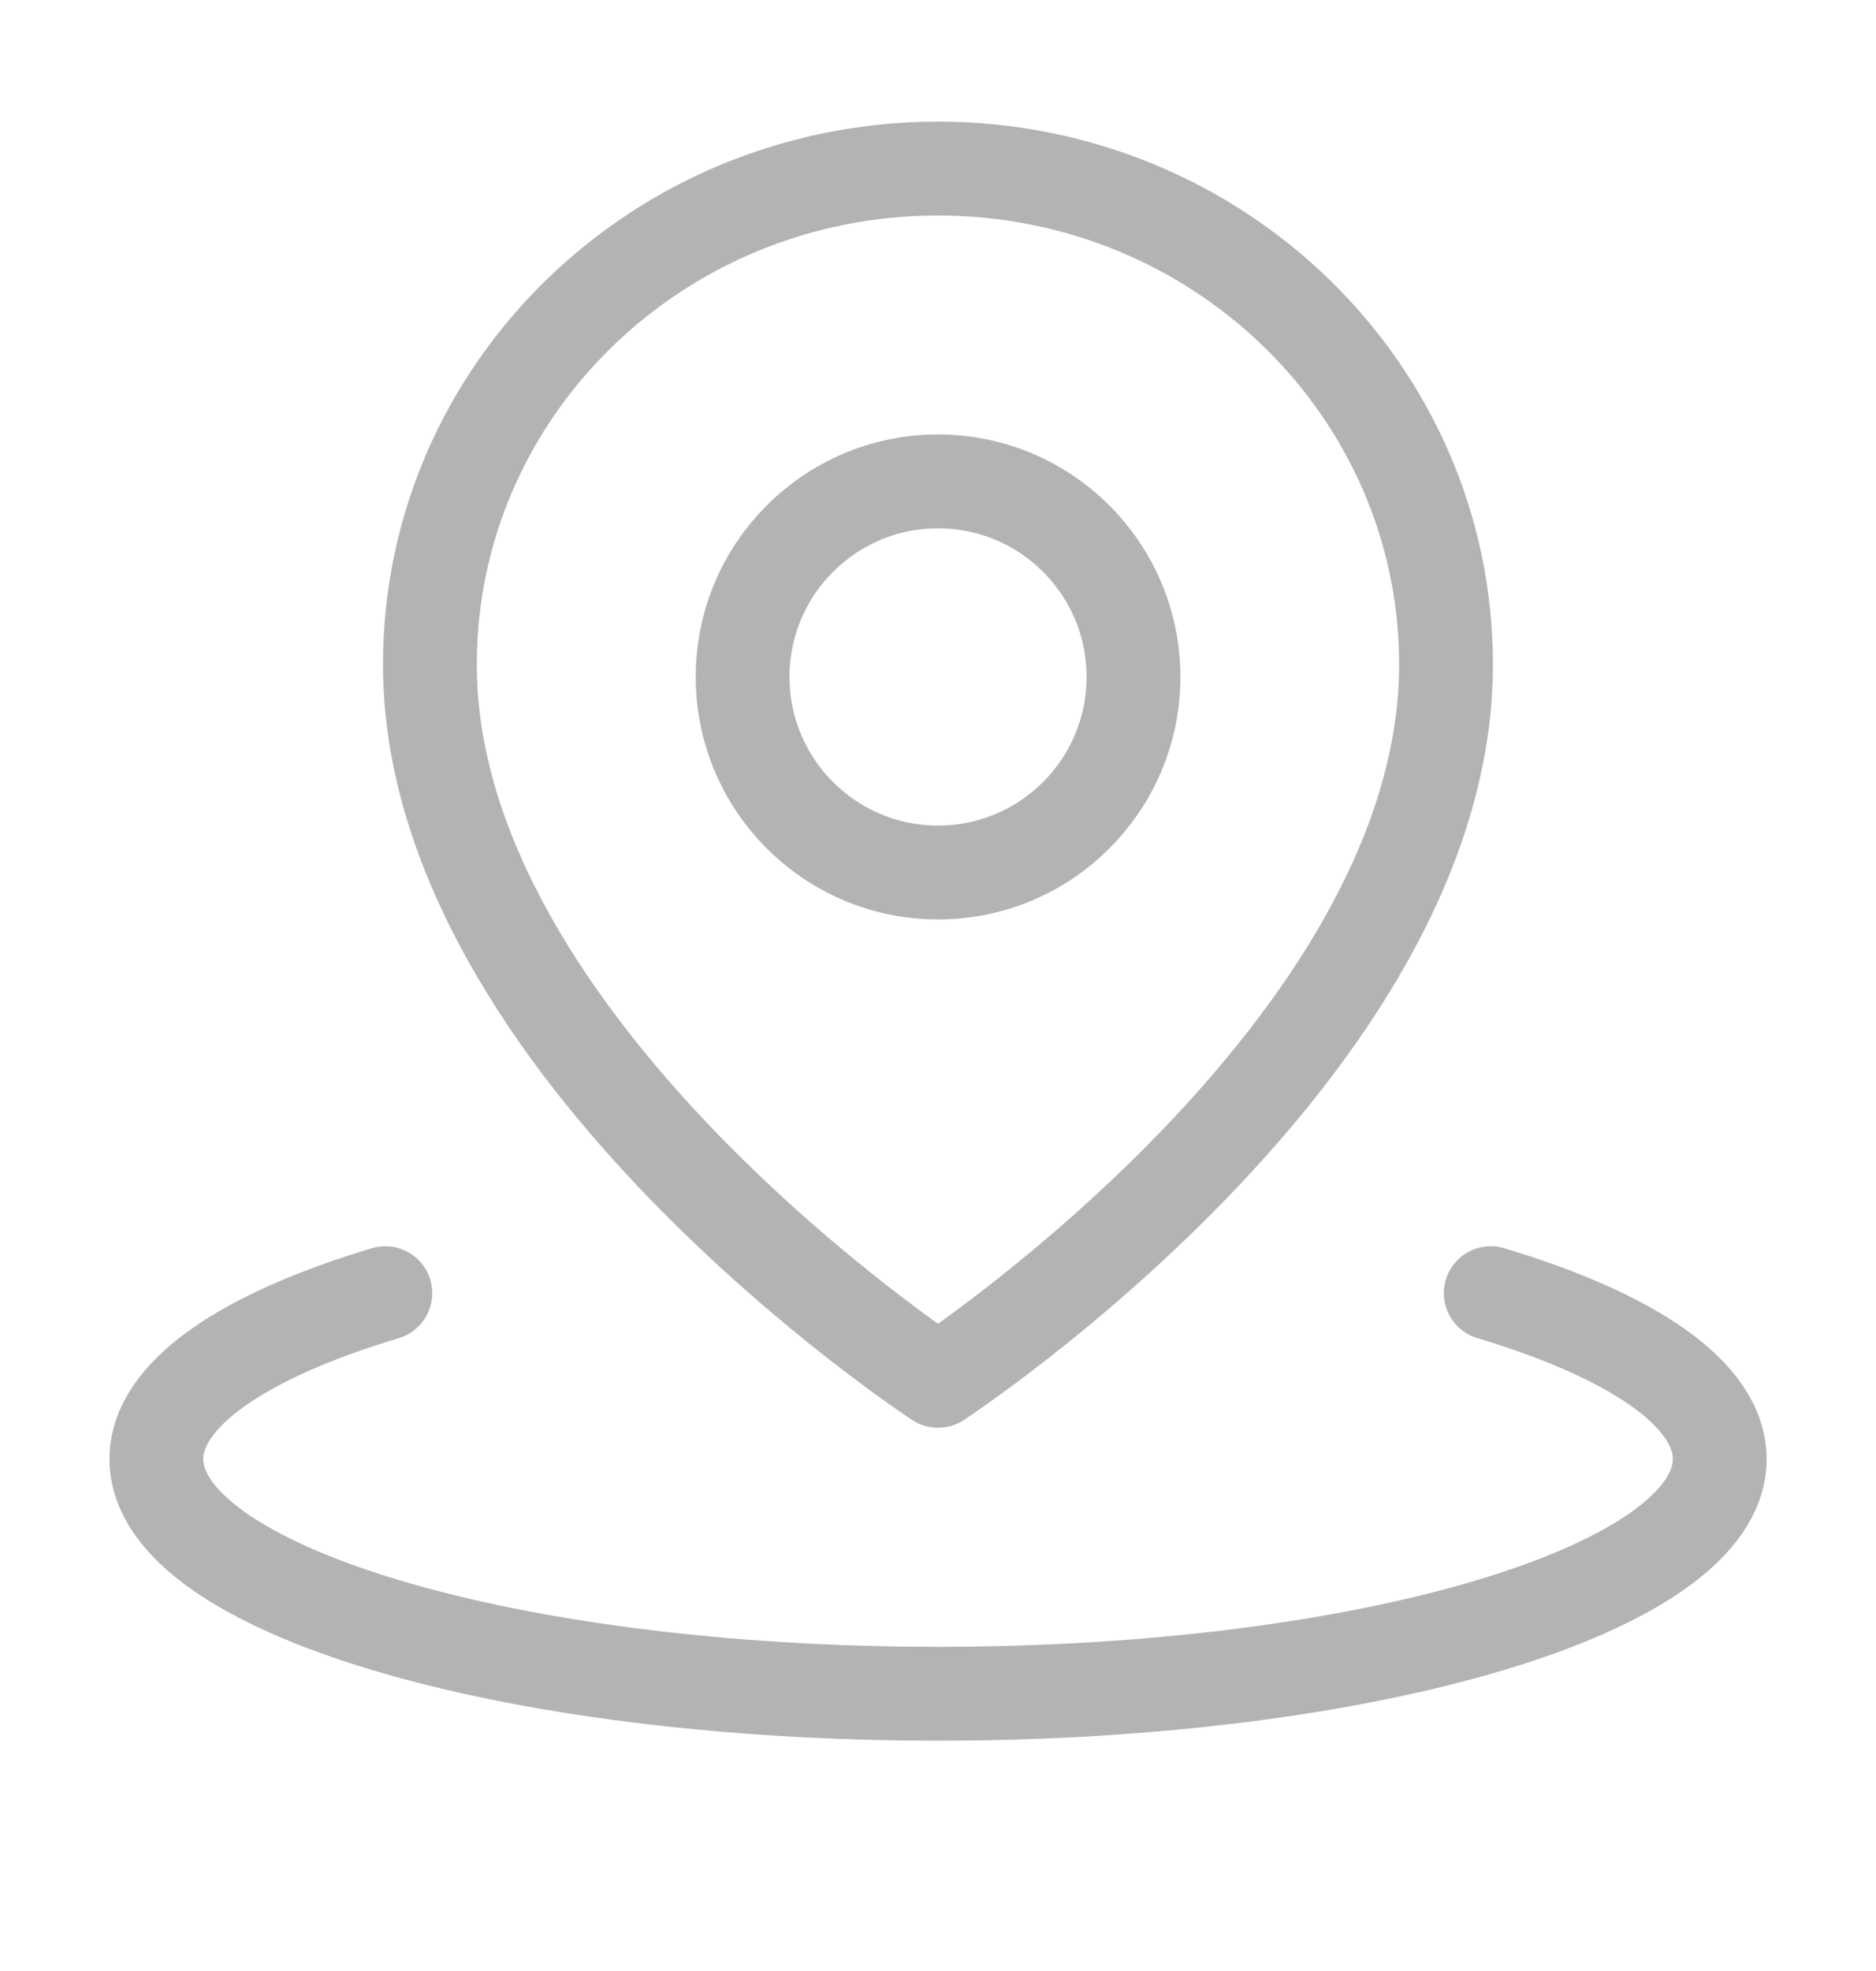 <svg xmlns="http://www.w3.org/2000/svg" fill="none" viewBox="0 0 20 21" height="21" width="20">
<path stroke-linejoin="round" stroke-linecap="round" stroke="#B3B3B3" d="M4.108 13.778C2.6 14.23 1.667 14.855 1.667 15.546C1.667 16.926 5.398 18.046 10 18.046C14.603 18.046 18.334 16.926 18.334 15.546C18.334 14.855 17.401 14.23 15.893 13.778"></path>
<path stroke-linejoin="round" stroke="#B3B3B3" d="M10 14.712C10 14.712 15.416 11.172 15.416 7.08C15.416 4.161 12.991 1.796 10 1.796C7.008 1.796 4.583 4.161 4.583 7.08C4.583 11.172 10 14.712 10 14.712Z"></path>
<path stroke-linejoin="round" stroke="#B3B3B3" d="M10 9.296C11.151 9.296 12.084 8.363 12.084 7.212C12.084 6.062 11.151 5.129 10 5.129C8.85 5.129 7.917 6.062 7.917 7.212C7.917 8.363 8.85 9.296 10 9.296Z"></path>
</svg>
